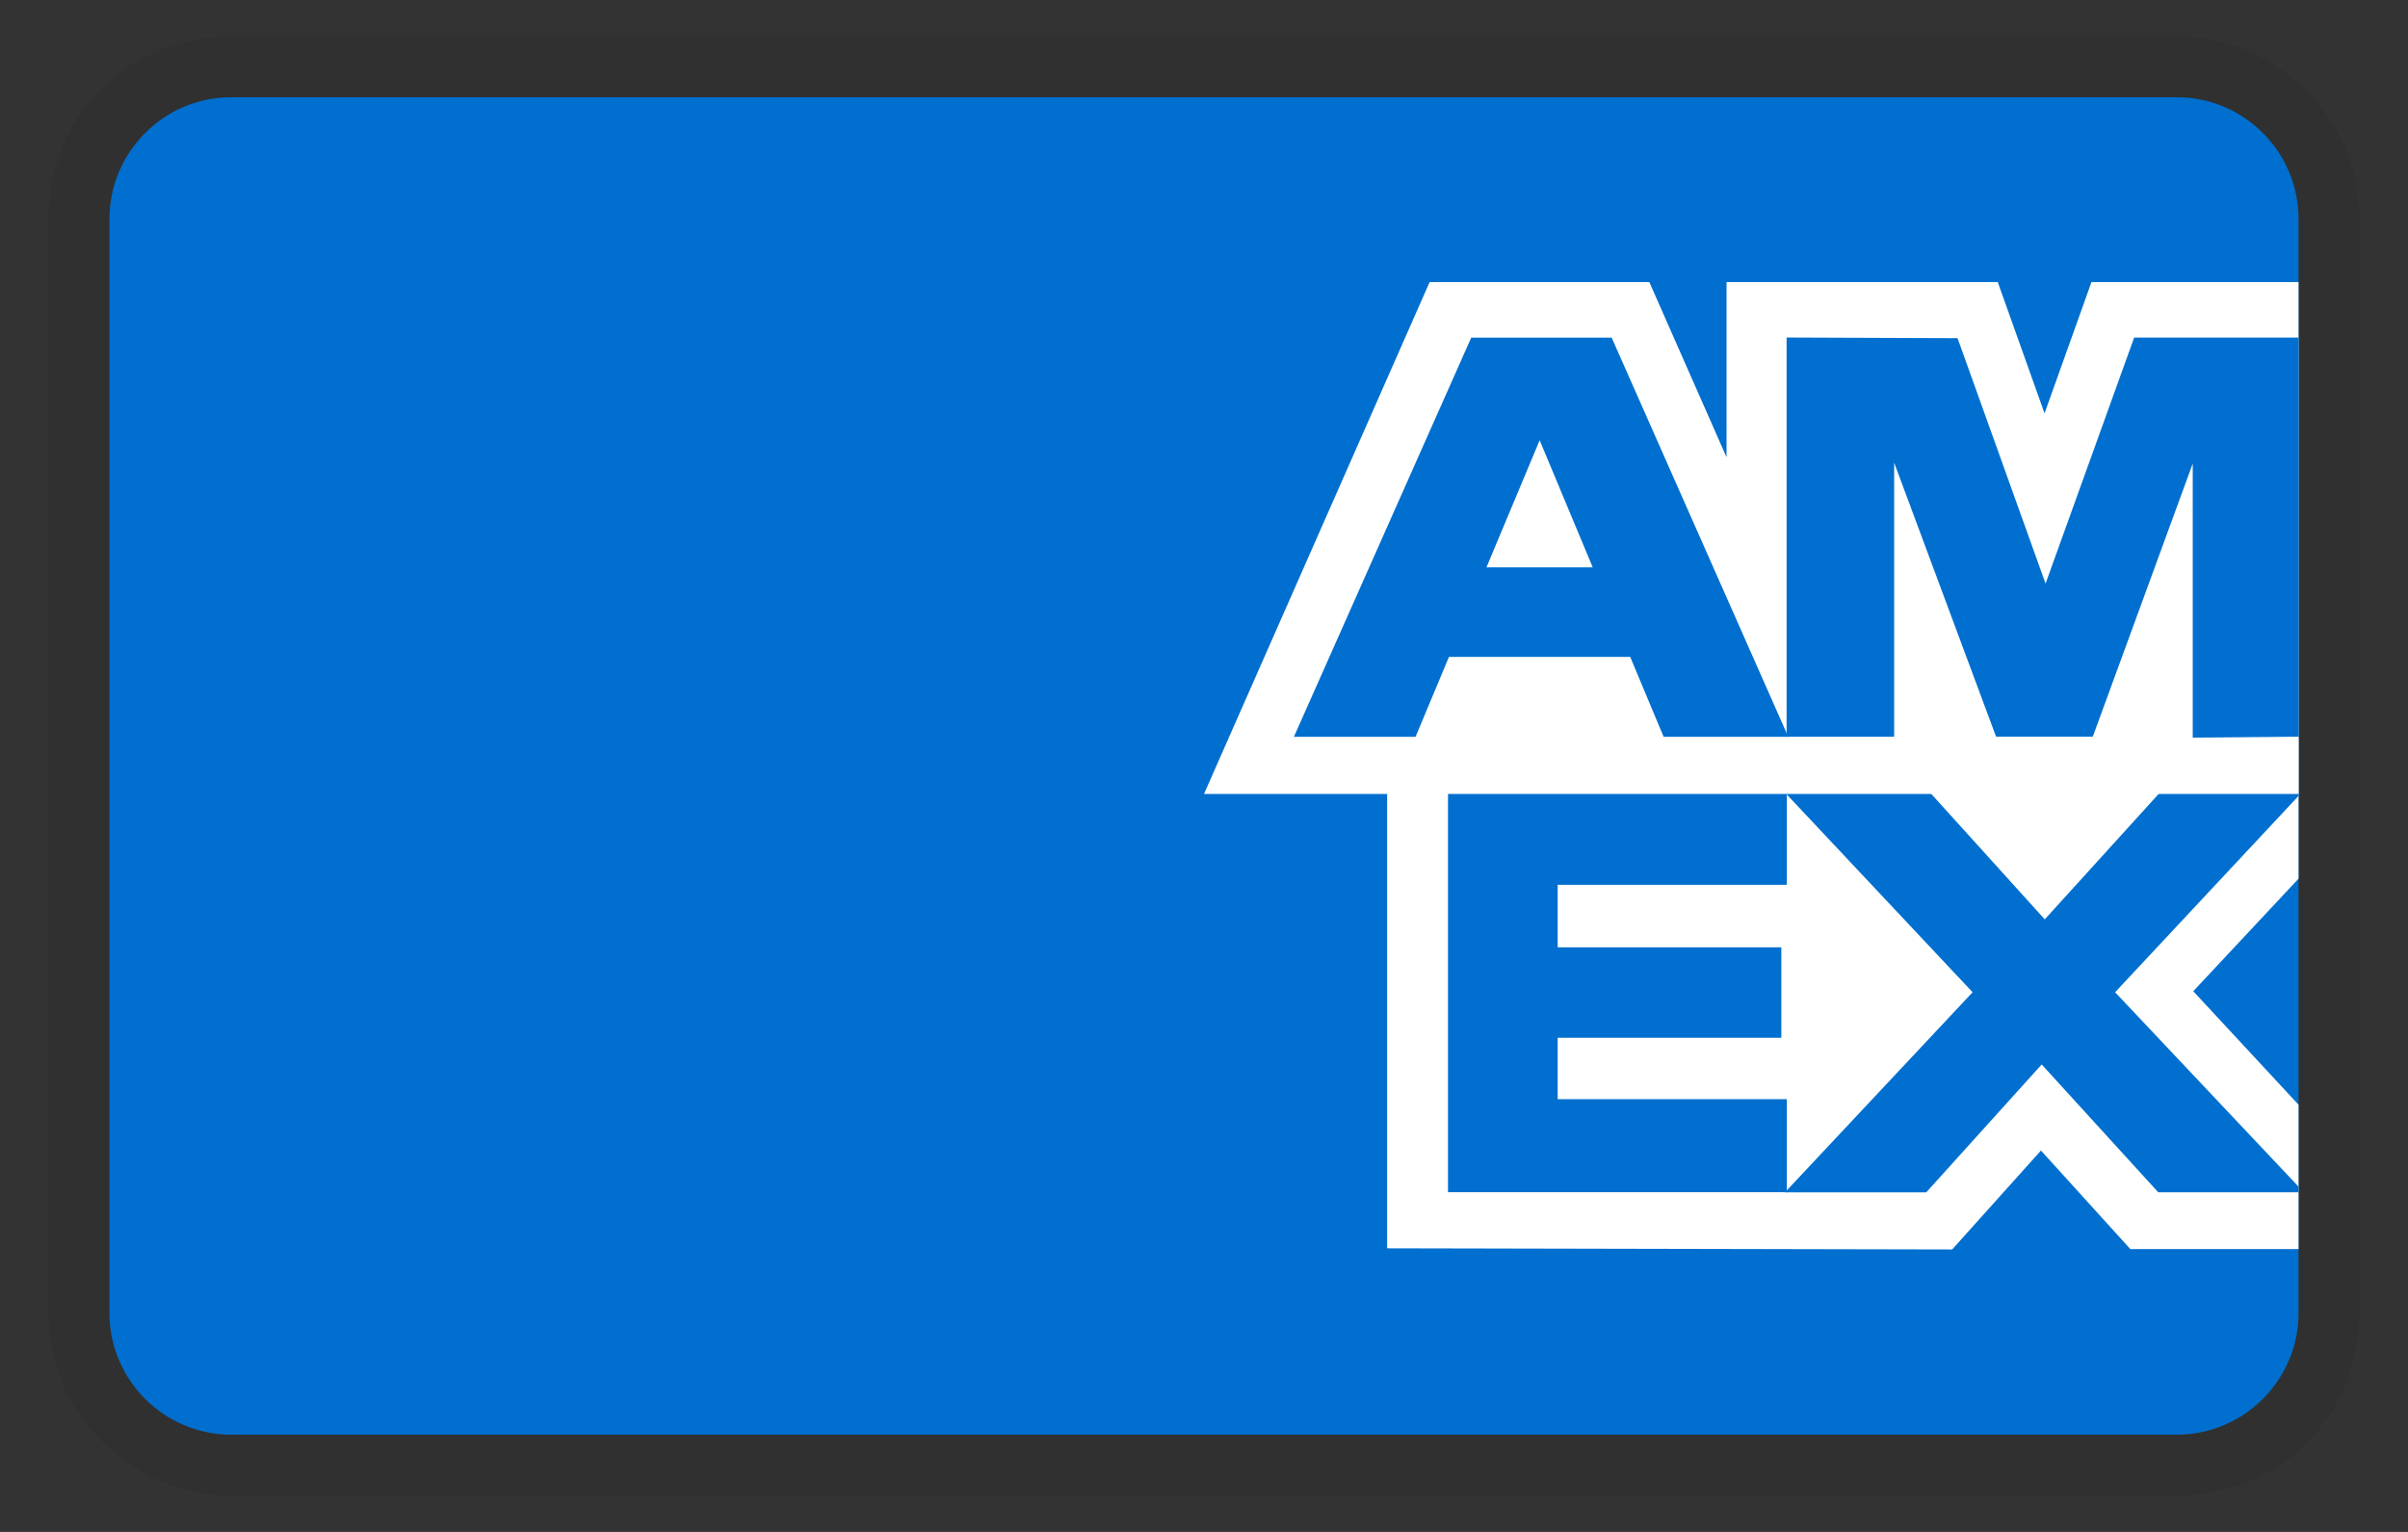 <svg width="33" height="21" viewBox="0 0 33 21" fill="none" xmlns="http://www.w3.org/2000/svg">
<rect x="0" y="0" width="33" height="21" fill="#333333" stroke="none"/>
<path opacity="0.07" d="M29.833 0.5H3.167C1.75 0.5 0.667 1.583 0.667 3V18C0.667 19.417 1.833 20.5 3.167 20.5H29.833C31.25 20.5 32.333 19.417 32.333 18V3C32.333 1.583 31.167 0.5 29.833 0.5Z" fill="black"/>
<path d="M29.833 1.333C30.75 1.333 31.5 2.083 31.5 3V18C31.5 18.917 30.75 19.667 29.833 19.667H3.167C2.25 19.667 1.5 18.917 1.5 18V3C1.5 2.083 2.25 1.333 3.167 1.333H29.833Z" fill="#006FCF"/>
<path d="M19.01 17.113V10.096L31.5 10.107V12.045L30.057 13.588L31.5 15.144V17.123H29.195L27.97 15.772L26.753 17.128L19.01 17.112V17.113Z" fill="white"/>
<path d="M19.844 16.343V10.868H24.487V12.129H21.347V12.986H24.412V14.226H21.347V15.068H24.487V16.343H19.844Z" fill="#006FCF"/>
<path d="M24.464 16.343L27.033 13.602L24.464 10.867H26.452L28.022 12.603L29.597 10.868H31.5V10.911L28.986 13.602L31.5 16.267V16.344H29.577L27.98 14.592L26.398 16.345H24.464V16.343Z" fill="#006FCF"/>
<path d="M19.592 3.867H22.603L23.661 6.268V3.867H27.378L28.019 5.666L28.662 3.867H31.5V10.884H16.5L19.592 3.867Z" fill="white"/>
<path d="M20.162 4.629L17.732 10.101H19.399L19.857 9.005H22.341L22.799 10.101H24.507L22.087 4.629H20.162ZM20.371 7.777L21.1 6.035L21.827 7.777H20.371Z" fill="#006FCF"/>
<path d="M24.484 10.1V4.627L26.827 4.636L28.033 8L29.247 4.628H31.5V10.099L30.05 10.112V6.354L28.68 10.099H27.355L25.958 6.342V10.1H24.485H24.484Z" fill="#006FCF"/>
</svg>
